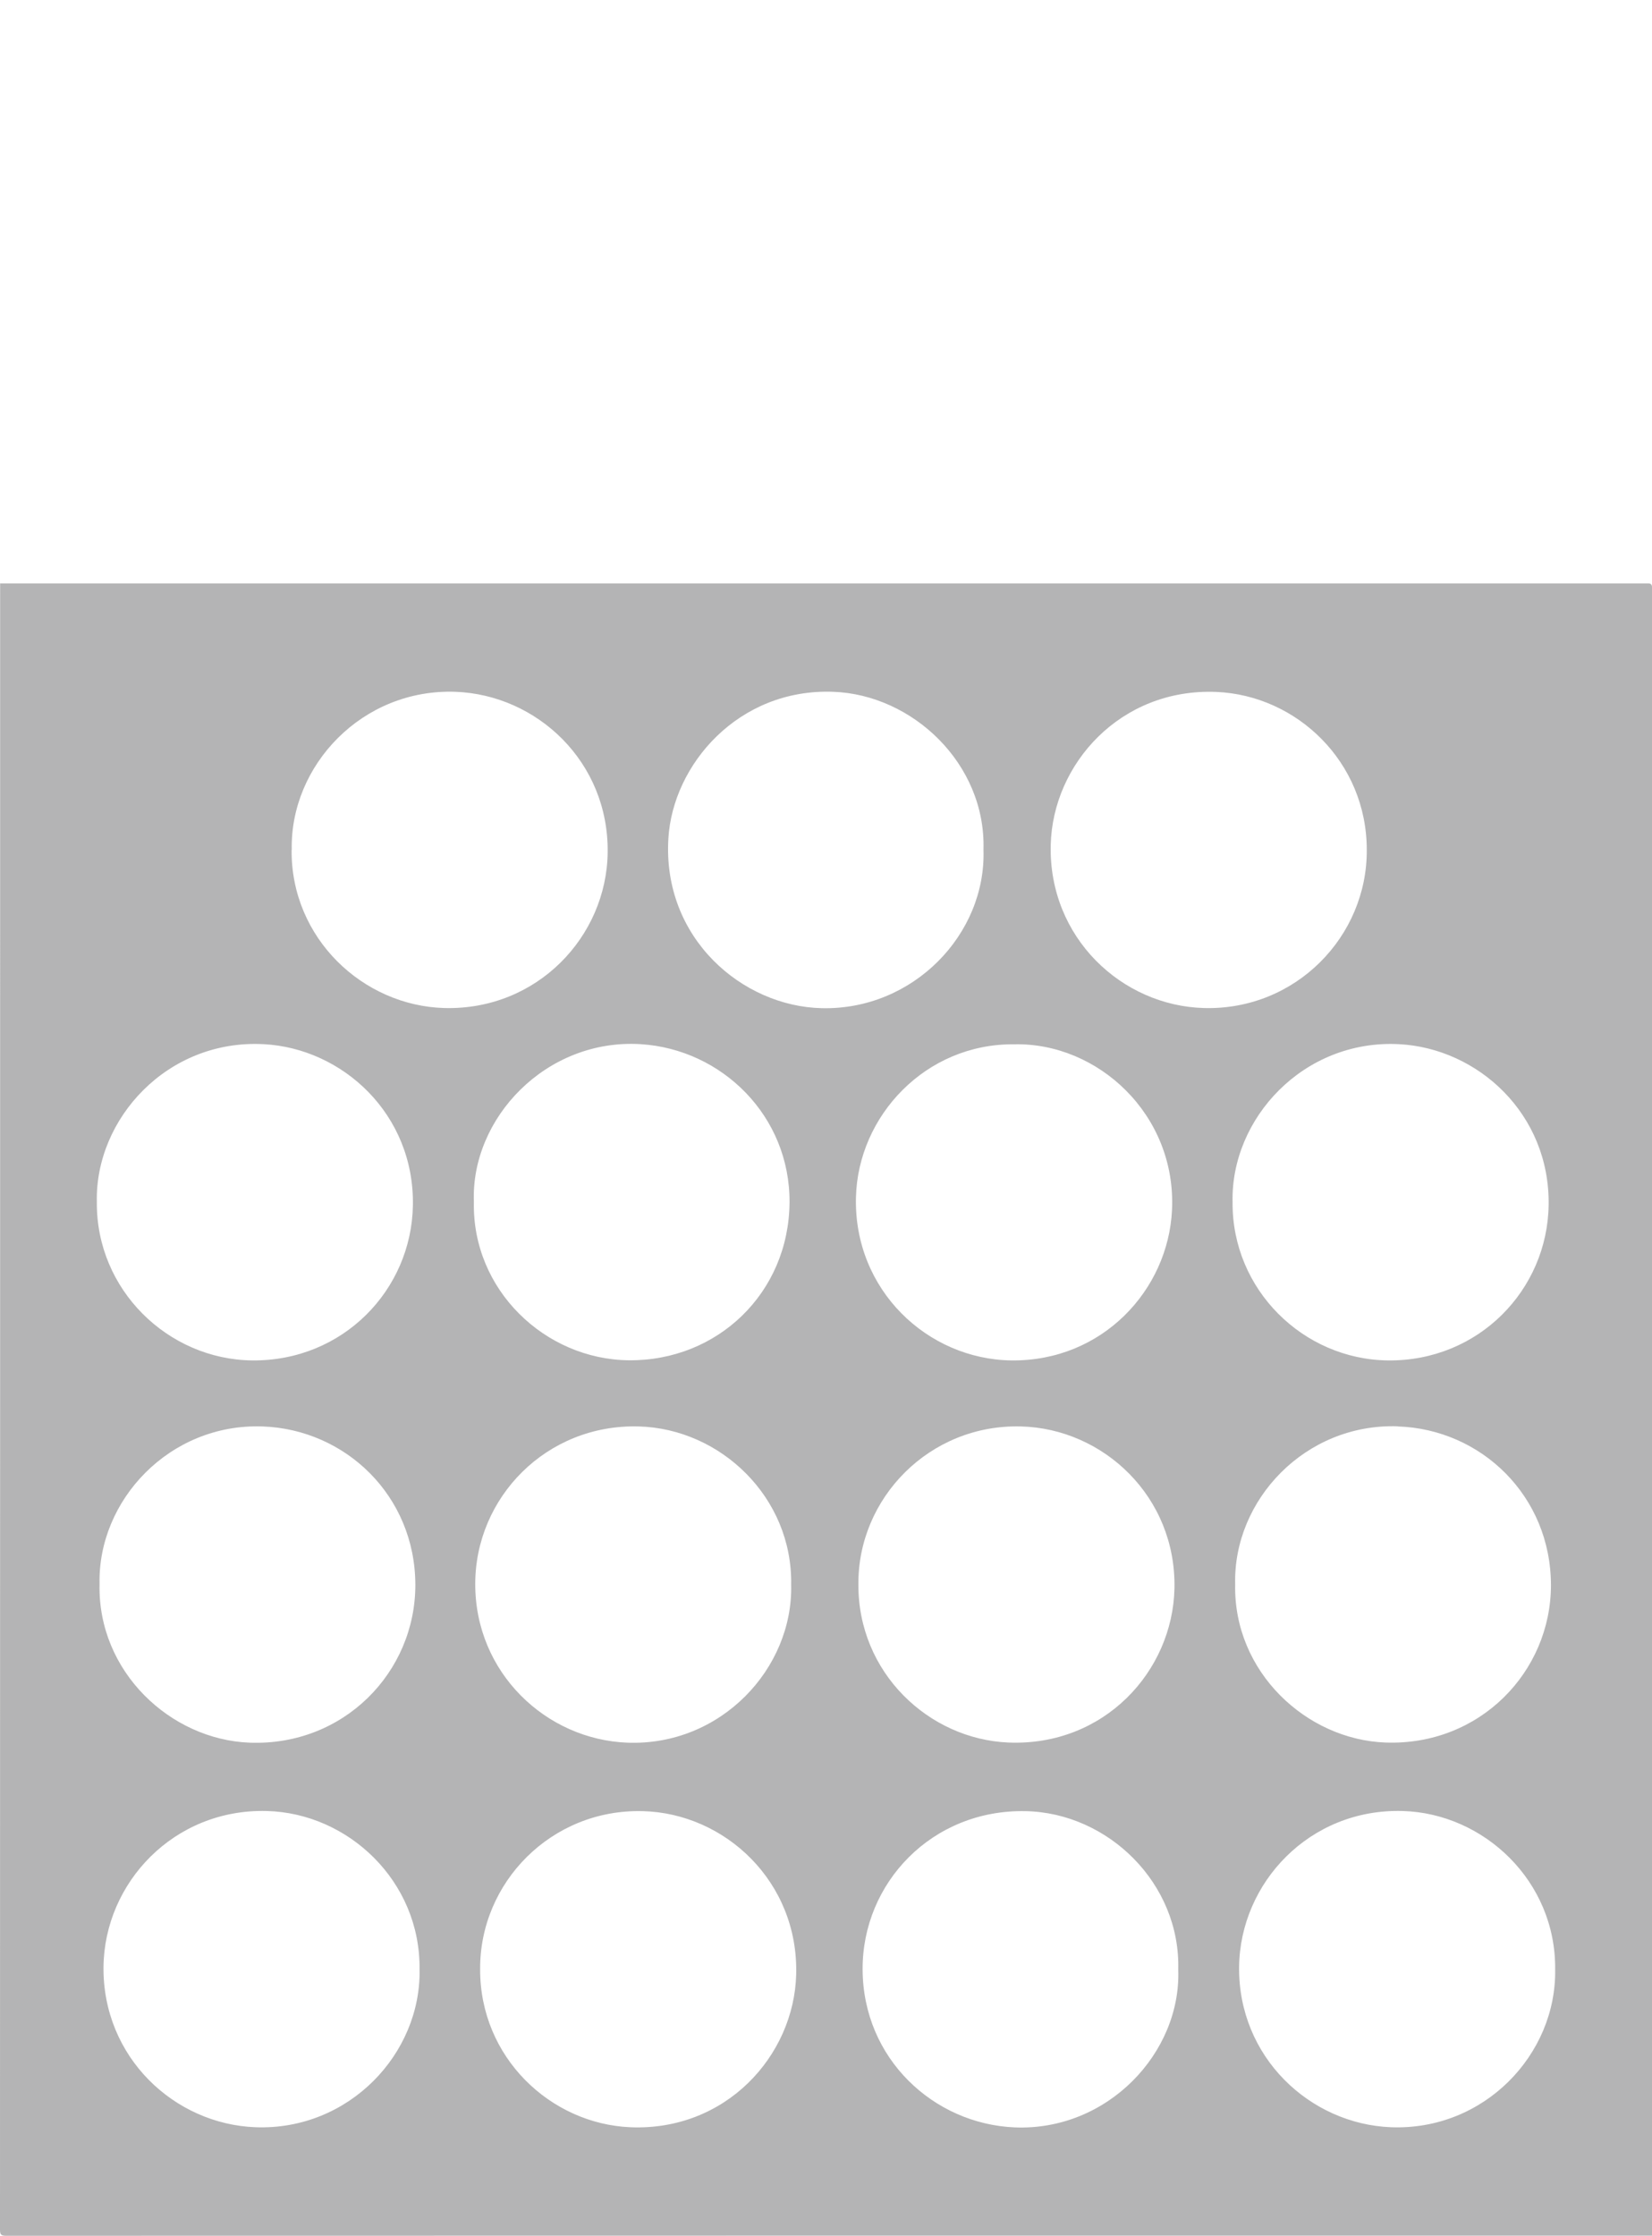 <svg width="946" height="1280" viewBox="0 0 946 1280" fill="none" xmlns="http://www.w3.org/2000/svg">
<g clip-path="url(#clip0_11_8)">
<path d="M946 336.411C946.078 334.7 945.378 333.922 943.589 334C942.345 334 941.1 334 939.933 334C626.648 334 313.363 334 0.078 334C0.078 648.193 0.078 962.307 0 1276.42C0 1279.46 0.622 1280 3.578 1280C317.718 1279.92 631.859 1279.92 946 1279.92V339.755C946 338.666 946 337.5 946 336.411ZM150.965 597.797C196.075 600.13 237.297 637.771 236.442 690.033C235.664 738.484 196.387 779.391 144.354 778.847C96.132 778.303 54.988 738.329 55.455 688.167C54.366 640.649 95.743 594.92 150.887 597.797H150.965ZM150.265 816.643C197.787 818.277 237.764 856.306 237.842 907.324C237.919 957.252 196.931 999.715 142.954 997.693C97.61 995.982 55.844 957.019 57.01 906.857C55.922 859.028 96.988 814.855 150.265 816.643ZM146.376 1217.86C99.788 1216.15 58.721 1177.73 59.266 1126.01C59.81 1077.95 99.554 1035.41 152.832 1036.81C199.498 1038.06 240.797 1077.02 240.253 1127.41C241.264 1175.55 199.964 1219.81 146.376 1217.86ZM167.065 486.663C165.976 438.29 207.353 394.194 260.786 396.061C307.452 397.772 348.674 436.113 347.974 488.141C347.351 536.203 307.608 578.432 254.564 577.11C207.742 575.866 166.598 537.059 166.987 486.663H167.065ZM366.873 597.797C413.384 600.675 452.506 638.938 452.117 688.555C451.65 740.195 410.895 779.236 360.107 778.769C312.041 778.303 270.275 738.406 271.363 688.167C269.497 640.182 312.741 594.453 366.951 597.797H366.873ZM365.707 816.643C412.684 817.888 453.906 857.317 453.05 907.246C454.217 955.153 412.84 999.715 359.251 997.693C312.585 995.904 272.063 957.564 272.141 906.857C272.141 857.395 312.819 815.244 365.707 816.643ZM360.962 1217.86C315.152 1215.92 274.786 1177.81 274.941 1127.41C274.63 1077.8 315.696 1035.57 368.04 1036.89C415.095 1038.06 457.328 1077.25 455.928 1130.45C454.684 1176.88 415.717 1220.19 360.885 1217.86H360.962ZM382.74 479.975C385.307 437.59 422.951 394.039 477.161 396.061C522.505 397.694 564.582 437.201 563.182 486.352C564.816 534.959 522.816 578.432 470.55 577.188C425.051 576.177 379.24 537.136 382.74 479.975ZM580.604 597.875C628.593 596.709 673.703 638.082 671.137 692.755C668.959 738.562 631.237 779.469 579.127 778.847C531.06 778.225 488.828 738.484 490.15 685.445C491.316 638.86 530.049 597.408 580.682 597.875H580.604ZM584.571 816.643C631.782 817.81 673.625 856.851 672.537 909.424C671.525 956.708 632.404 999.871 577.415 997.615C531.76 995.671 491.239 957.563 491.55 906.935C491.239 857.628 532.305 815.321 584.571 816.643ZM580.993 1217.94C534.716 1215.99 494.116 1178.66 493.961 1127.41C493.805 1078.11 533.549 1035.88 587.215 1036.89C634.659 1037.82 676.037 1078.34 674.714 1127.65C676.425 1175.17 634.27 1220.19 580.915 1217.94H580.993ZM601.682 483.786C602.771 437.435 641.581 393.883 696.57 396.138C742.536 398.083 782.669 436.113 782.669 486.586C782.98 536.048 741.991 578.51 689.492 577.11C642.437 575.866 600.437 536.825 601.682 483.786ZM801.102 597.797C846.29 600.13 887.59 637.694 886.812 689.878C886.112 738.562 846.601 779.391 794.88 778.847C746.347 778.38 705.436 738.329 705.825 688.322C704.658 640.416 746.425 594.998 801.102 597.797ZM800.402 816.643C848.157 818.199 888.056 856.384 888.134 907.479C888.134 957.097 847.379 999.56 793.402 997.615C748.058 995.982 706.214 957.097 707.303 906.935C706.136 858.873 747.28 814.855 800.402 816.566V816.643ZM796.591 1217.86C750.08 1216.07 708.936 1177.65 709.558 1125.94C710.181 1077.95 749.847 1035.33 803.202 1036.81C849.712 1038.13 891.09 1076.94 890.545 1127.57C891.323 1176.25 849.868 1219.88 796.591 1217.86Z" fill="#B4B4B5"/>
</g>
<defs>
<clipPath id="clip0_11_8">
<rect width="946" height="1280" fill="white"/>
</clipPath>
</defs>
</svg>
